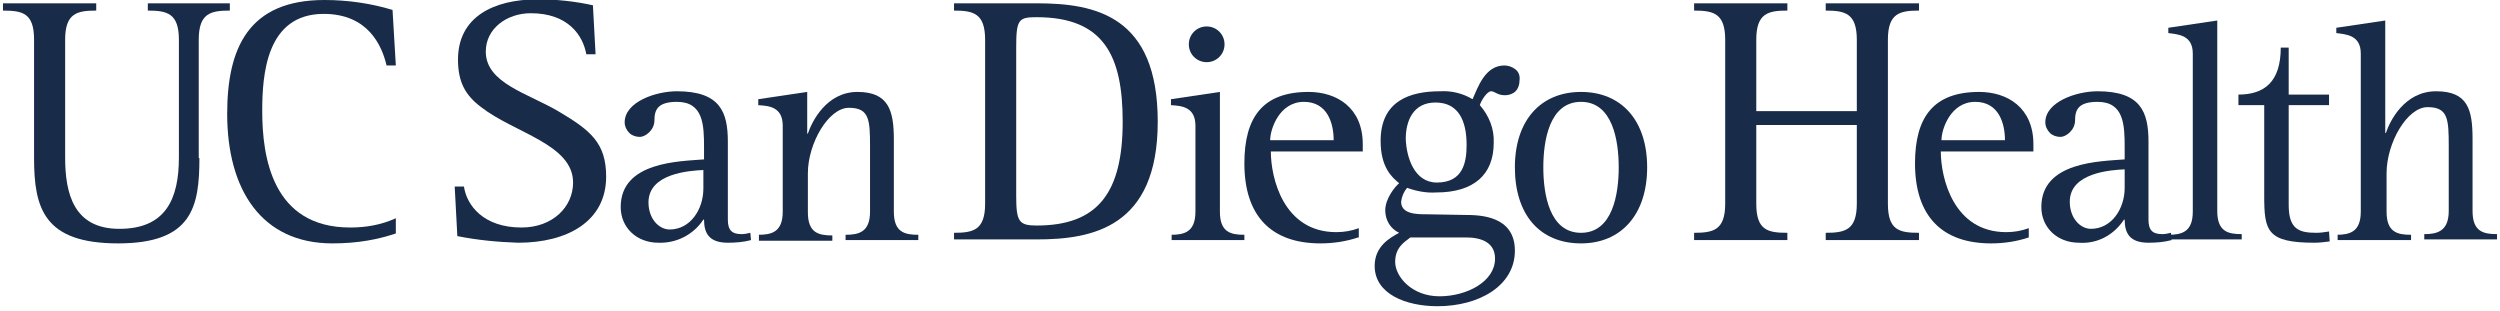 <svg width="378" height="47" viewBox="0 0 378 47" fill="none" xmlns="http://www.w3.org/2000/svg">
<g clip-path="url(#clip0_340_3704)">
<path d="M30.15 23.9C30.15 31.3 29.05 36.8 17.85 36.8C6.65 36.8 5.15 31.5 5.15 23.9V6C5.15 2 3.45 1.6 0.45 1.6V0.5H14.55V1.6C11.65 1.6 9.85 2 9.85 6V23.8C9.85 29.3 11.15 34.6 18.05 34.6C25.05 34.6 27.05 30.1 27.05 23.8V6C27.05 2 25.25 1.6 22.35 1.6V0.5H34.75V1.6C31.85 1.6 30.05 2 30.05 6V23.9H30.15Z" fill="#182B49"/>
<path d="M59.85 35.3C57.15 36.2 54.15 36.8 50.25 36.8C39.55 36.8 34.35 28.7 34.35 17.2C34.35 7.3 37.55 0 49.05 0C52.55 0 56.05 0.5 59.35 1.5L59.85 9.9H58.45C57.75 6.9 55.65 2.1 48.95 2.1C40.25 2.1 39.65 11.3 39.65 16.8C39.65 23.7 41.15 34.4 52.95 34.4C55.35 34.4 57.65 34 59.85 33V35.3Z" fill="#182B49"/>
<path d="M88.65 8.2C88.15 5.4 85.95 2 80.25 2C76.65 2 73.45 4.3 73.45 7.8C73.45 12.6 79.85 14.1 84.55 16.9C89.25 19.7 91.65 21.6 91.65 26.7C91.65 33.5 85.75 36.7 78.35 36.7C75.25 36.6 72.15 36.3 69.15 35.7L68.75 28.2H70.15C70.55 31 73.05 34.4 78.85 34.4C83.55 34.4 86.65 31.3 86.65 27.6C86.65 21.8 77.75 20.1 72.75 16.2C70.35 14.4 69.25 12.4 69.25 9C69.25 2.6 74.55 -0.1 81.35 -0.1C84.15 -0.1 86.95 0.2 89.65 0.8L90.05 8.2H88.65Z" fill="#182B49"/>
<path d="M106.45 25.7C104.25 25.8 98.05 26.2 98.05 30.6C98.05 33.1 99.65 34.7 101.25 34.7C104.35 34.7 106.35 31.7 106.35 28.5V25.7H106.45ZM113.55 36.3C112.45 36.6 111.25 36.7 110.05 36.7C107.25 36.7 106.45 35.3 106.45 33.2H106.35C104.85 35.5 102.25 36.8 99.55 36.7C96.25 36.7 93.85 34.4 93.85 31.3C93.85 24.4 102.85 24.4 106.45 24.1V22.3C106.45 18.9 106.35 15.4 102.35 15.4C99.45 15.4 98.95 16.6 98.95 18.2C98.95 19.7 97.55 20.7 96.75 20.7C96.15 20.7 95.55 20.5 95.15 20.1C94.75 19.7 94.45 19.1 94.45 18.5C94.45 15.4 99.15 13.8 102.35 13.8C108.85 13.8 110.05 16.9 110.05 21.4V33.2C110.05 34.8 110.65 35.4 112.15 35.4C112.55 35.4 113.05 35.3 113.45 35.2L113.55 36.3Z" fill="#182B49"/>
<path d="M114.65 35.5C116.65 35.5 118.35 35.1 118.35 32V19C118.35 16.1 116.15 16 114.65 15.9V15L122.05 13.9V20.2H122.15C122.75 18.4 124.95 13.9 129.65 13.9C134.35 13.9 135.15 16.7 135.15 21.1V32C135.15 35.1 136.75 35.5 138.85 35.5V36.3H127.85V35.5C129.85 35.5 131.55 35.1 131.55 32V22.2C131.55 18.1 131.45 16.3 128.35 16.3C125.25 16.3 122.15 21.7 122.15 26.2V32.1C122.15 35.2 123.75 35.6 125.85 35.6V36.4H114.75V35.5H114.65Z" fill="#182B49"/>
<path d="M153.65 29.6C153.65 33.5 154.05 34.1 156.75 34.1C165.95 34.1 169.75 29.2 169.75 18.4C169.75 8.5 166.95 2.6 156.75 2.6C154.05 2.6 153.65 2.9 153.65 7.1V29.6ZM144.25 35.2C147.15 35.2 148.95 34.8 148.95 30.8V6C148.95 2 147.15 1.6 144.25 1.6V0.5H156.75C165.65 0.5 175.05 2.4 175.05 18.4C175.05 34.4 165.15 36.2 156.75 36.2H144.25V35.2Z" fill="#182B49"/>
<path d="M179.75 6.7C179.75 5.2 180.95 4 182.45 4C183.95 4 185.15 5.2 185.15 6.7C185.15 8.2 183.95 9.4 182.45 9.4C180.95 9.4 179.75 8.2 179.75 6.7ZM177.05 35.5C179.05 35.5 180.75 35.1 180.75 32V19C180.75 16.1 178.55 16 177.05 15.9V15L184.45 13.9V32C184.45 35.1 186.05 35.5 188.15 35.5V36.3H177.15V35.5H177.05Z" fill="#182B49"/>
<path d="M201.65 21.2C201.65 18.7 200.75 15.4 197.15 15.4C193.45 15.4 192.05 19.5 192.05 21.2H201.65ZM205.35 35.9C203.55 36.5 201.65 36.8 199.65 36.8C192.25 36.8 188.15 32.7 188.15 24.7C188.15 17.7 190.95 13.9 197.85 13.9C202.15 13.9 206.05 16.3 206.05 21.8V22.9H192.15C192.15 26.9 194.05 35.1 202.05 35.1C203.25 35.1 204.35 34.9 205.45 34.5V35.9H205.35Z" fill="#182B49"/>
<path d="M217.25 27.6C221.25 27.6 221.75 24.5 221.75 21.9C221.75 18.3 220.55 15.5 217.05 15.5C213.65 15.5 212.55 18.3 212.55 21C212.65 23.8 213.85 27.6 217.25 27.6ZM213.25 35.9C212.35 36.6 210.95 37.4 210.95 39.6C210.95 41.8 213.45 44.8 217.65 44.8C221.75 44.8 226.05 42.6 226.05 39.1C226.05 36.7 224.05 35.9 221.65 35.9H213.25ZM221.45 32.5C223.75 32.5 229.05 32.6 229.05 37.9C229.05 43.2 223.65 46.3 217.35 46.3C212.65 46.3 207.85 44.5 207.85 40.2C207.85 37.3 210.05 36 211.55 35.2C210.25 34.6 209.45 33.3 209.45 31.8C209.45 30 210.95 28.2 211.55 27.7C210.45 26.8 208.75 25.3 208.75 21.3C208.75 15.2 213.25 13.8 217.75 13.8C219.45 13.7 221.15 14.1 222.65 15C223.45 13.2 224.55 9.9 227.45 9.9C228.05 9.9 228.65 10.1 229.15 10.5C229.65 10.9 229.85 11.5 229.75 12.2C229.75 12.8 229.55 13.4 229.15 13.8C228.75 14.2 228.15 14.4 227.55 14.4C226.35 14.4 226.05 13.8 225.45 13.8C224.85 13.8 223.95 15.2 223.75 15.9C225.15 17.5 225.95 19.5 225.85 21.6C225.85 26.4 222.85 29.1 217.15 29.1C215.65 29.2 214.15 28.9 212.75 28.4C212.25 29 211.95 29.7 211.85 30.5C211.85 32.4 214.25 32.4 215.75 32.4L221.45 32.5Z" fill="#182B49"/>
<path d="M239.05 35.2C243.85 35.2 244.75 29.3 244.75 25.3C244.75 21.3 243.85 15.4 239.05 15.4C234.25 15.4 233.35 21.3 233.35 25.3C233.35 29.3 234.25 35.2 239.05 35.2ZM229.05 25.3C229.05 18.2 232.95 13.9 239.05 13.9C245.15 13.9 249.05 18.2 249.05 25.3C249.05 32.4 245.15 36.8 239.05 36.8C232.85 36.8 229.05 32.5 229.05 25.3Z" fill="#182B49"/>
<path d="M256.15 35.2C259.05 35.2 260.85 34.8 260.85 30.8V6C260.85 2 259.05 1.6 256.15 1.6V0.5H270.25V1.6C267.35 1.6 265.55 2 265.55 6V16.8H280.75V6C280.75 2 278.95 1.6 276.05 1.6V0.5H290.15V1.6C287.25 1.6 285.45 2 285.45 6V30.8C285.45 34.8 287.15 35.2 290.15 35.2V36.3H276.05V35.2C278.95 35.2 280.75 34.8 280.75 30.8V18.9H265.55V30.8C265.55 34.8 267.25 35.2 270.25 35.2V36.3H256.15V35.2Z" fill="#182B49"/>
<path d="M303.15 21.2C303.15 18.7 302.25 15.4 298.65 15.4C294.95 15.4 293.55 19.5 293.55 21.2H303.15ZM306.75 35.9C304.95 36.5 303.05 36.8 301.05 36.8C293.65 36.8 289.55 32.7 289.55 24.7C289.55 17.7 292.35 13.9 299.25 13.9C303.55 13.9 307.45 16.3 307.45 21.8V22.9H293.45C293.45 26.9 295.35 35.1 303.35 35.1C304.55 35.1 305.65 34.9 306.75 34.5V35.9Z" fill="#182B49"/>
<path d="M321.35 25.6C319.15 25.7 312.95 26.1 312.95 30.5C312.95 33 314.55 34.6 316.15 34.6C319.25 34.6 321.25 31.6 321.25 28.4V25.6H321.35ZM328.35 36.3C327.25 36.6 326.05 36.7 324.85 36.7C322.05 36.7 321.25 35.3 321.25 33.2H321.15C319.65 35.5 317.15 36.9 314.35 36.7C311.05 36.7 308.65 34.4 308.65 31.3C308.65 24.4 317.65 24.4 321.25 24.1V22.3C321.25 18.9 321.15 15.4 317.15 15.4C314.25 15.4 313.75 16.6 313.75 18.2C313.75 19.7 312.35 20.7 311.55 20.7C310.95 20.7 310.35 20.5 309.95 20.1C309.55 19.7 309.25 19.1 309.25 18.5C309.25 15.4 313.95 13.8 317.15 13.8C323.65 13.8 324.85 16.9 324.85 21.4V33.2C324.85 34.8 325.45 35.4 326.95 35.4C327.35 35.4 327.85 35.3 328.25 35.2L328.35 36.3Z" fill="#182B49"/>
<path d="M327.85 35.5C329.85 35.5 331.55 35.1 331.55 32V8.1C331.55 5.3 329.35 5.2 327.85 5V4.2L335.25 3.1V31.9C335.25 35 336.85 35.4 338.95 35.4V36.2H327.95V35.5H327.85Z" fill="#182B49"/>
<path d="M352.25 36.5C351.45 36.6 350.75 36.7 349.95 36.7C342.75 36.7 342.35 34.9 342.35 29.6V15.9H338.45V14.3C342.35 14.3 344.85 12.4 344.85 7.2H346.05V14.3H352.15V15.9H346.05V31C346.05 34.7 347.65 35.2 350.25 35.2C350.85 35.2 351.55 35.1 352.15 35L352.25 36.5Z" fill="#182B49"/>
<path d="M353.25 35.5C355.25 35.5 356.95 35.1 356.95 32V8.1C356.95 5.3 354.75 5.2 353.25 5V4.2L360.65 3.1V20.1H360.75C361.35 18.3 363.55 13.8 368.35 13.8C373.15 13.8 373.85 16.6 373.85 21V31.9C373.85 35 375.45 35.4 377.55 35.4V36.2H366.55V35.4C368.45 35.4 370.25 35 370.25 31.9V22.1C370.25 18 370.15 16.2 367.05 16.2C363.95 16.2 360.85 21.6 360.85 26.2V32C360.85 35.1 362.45 35.5 364.55 35.5V36.3H353.45V35.5H353.25Z" fill="#182B49"/>
</g>
<defs>
<clipPath id="clip0_340_3704">
<rect width="377.1" height="46.5" fill="white" transform="translate(0.45)"/>
</clipPath>
</defs>
</svg>